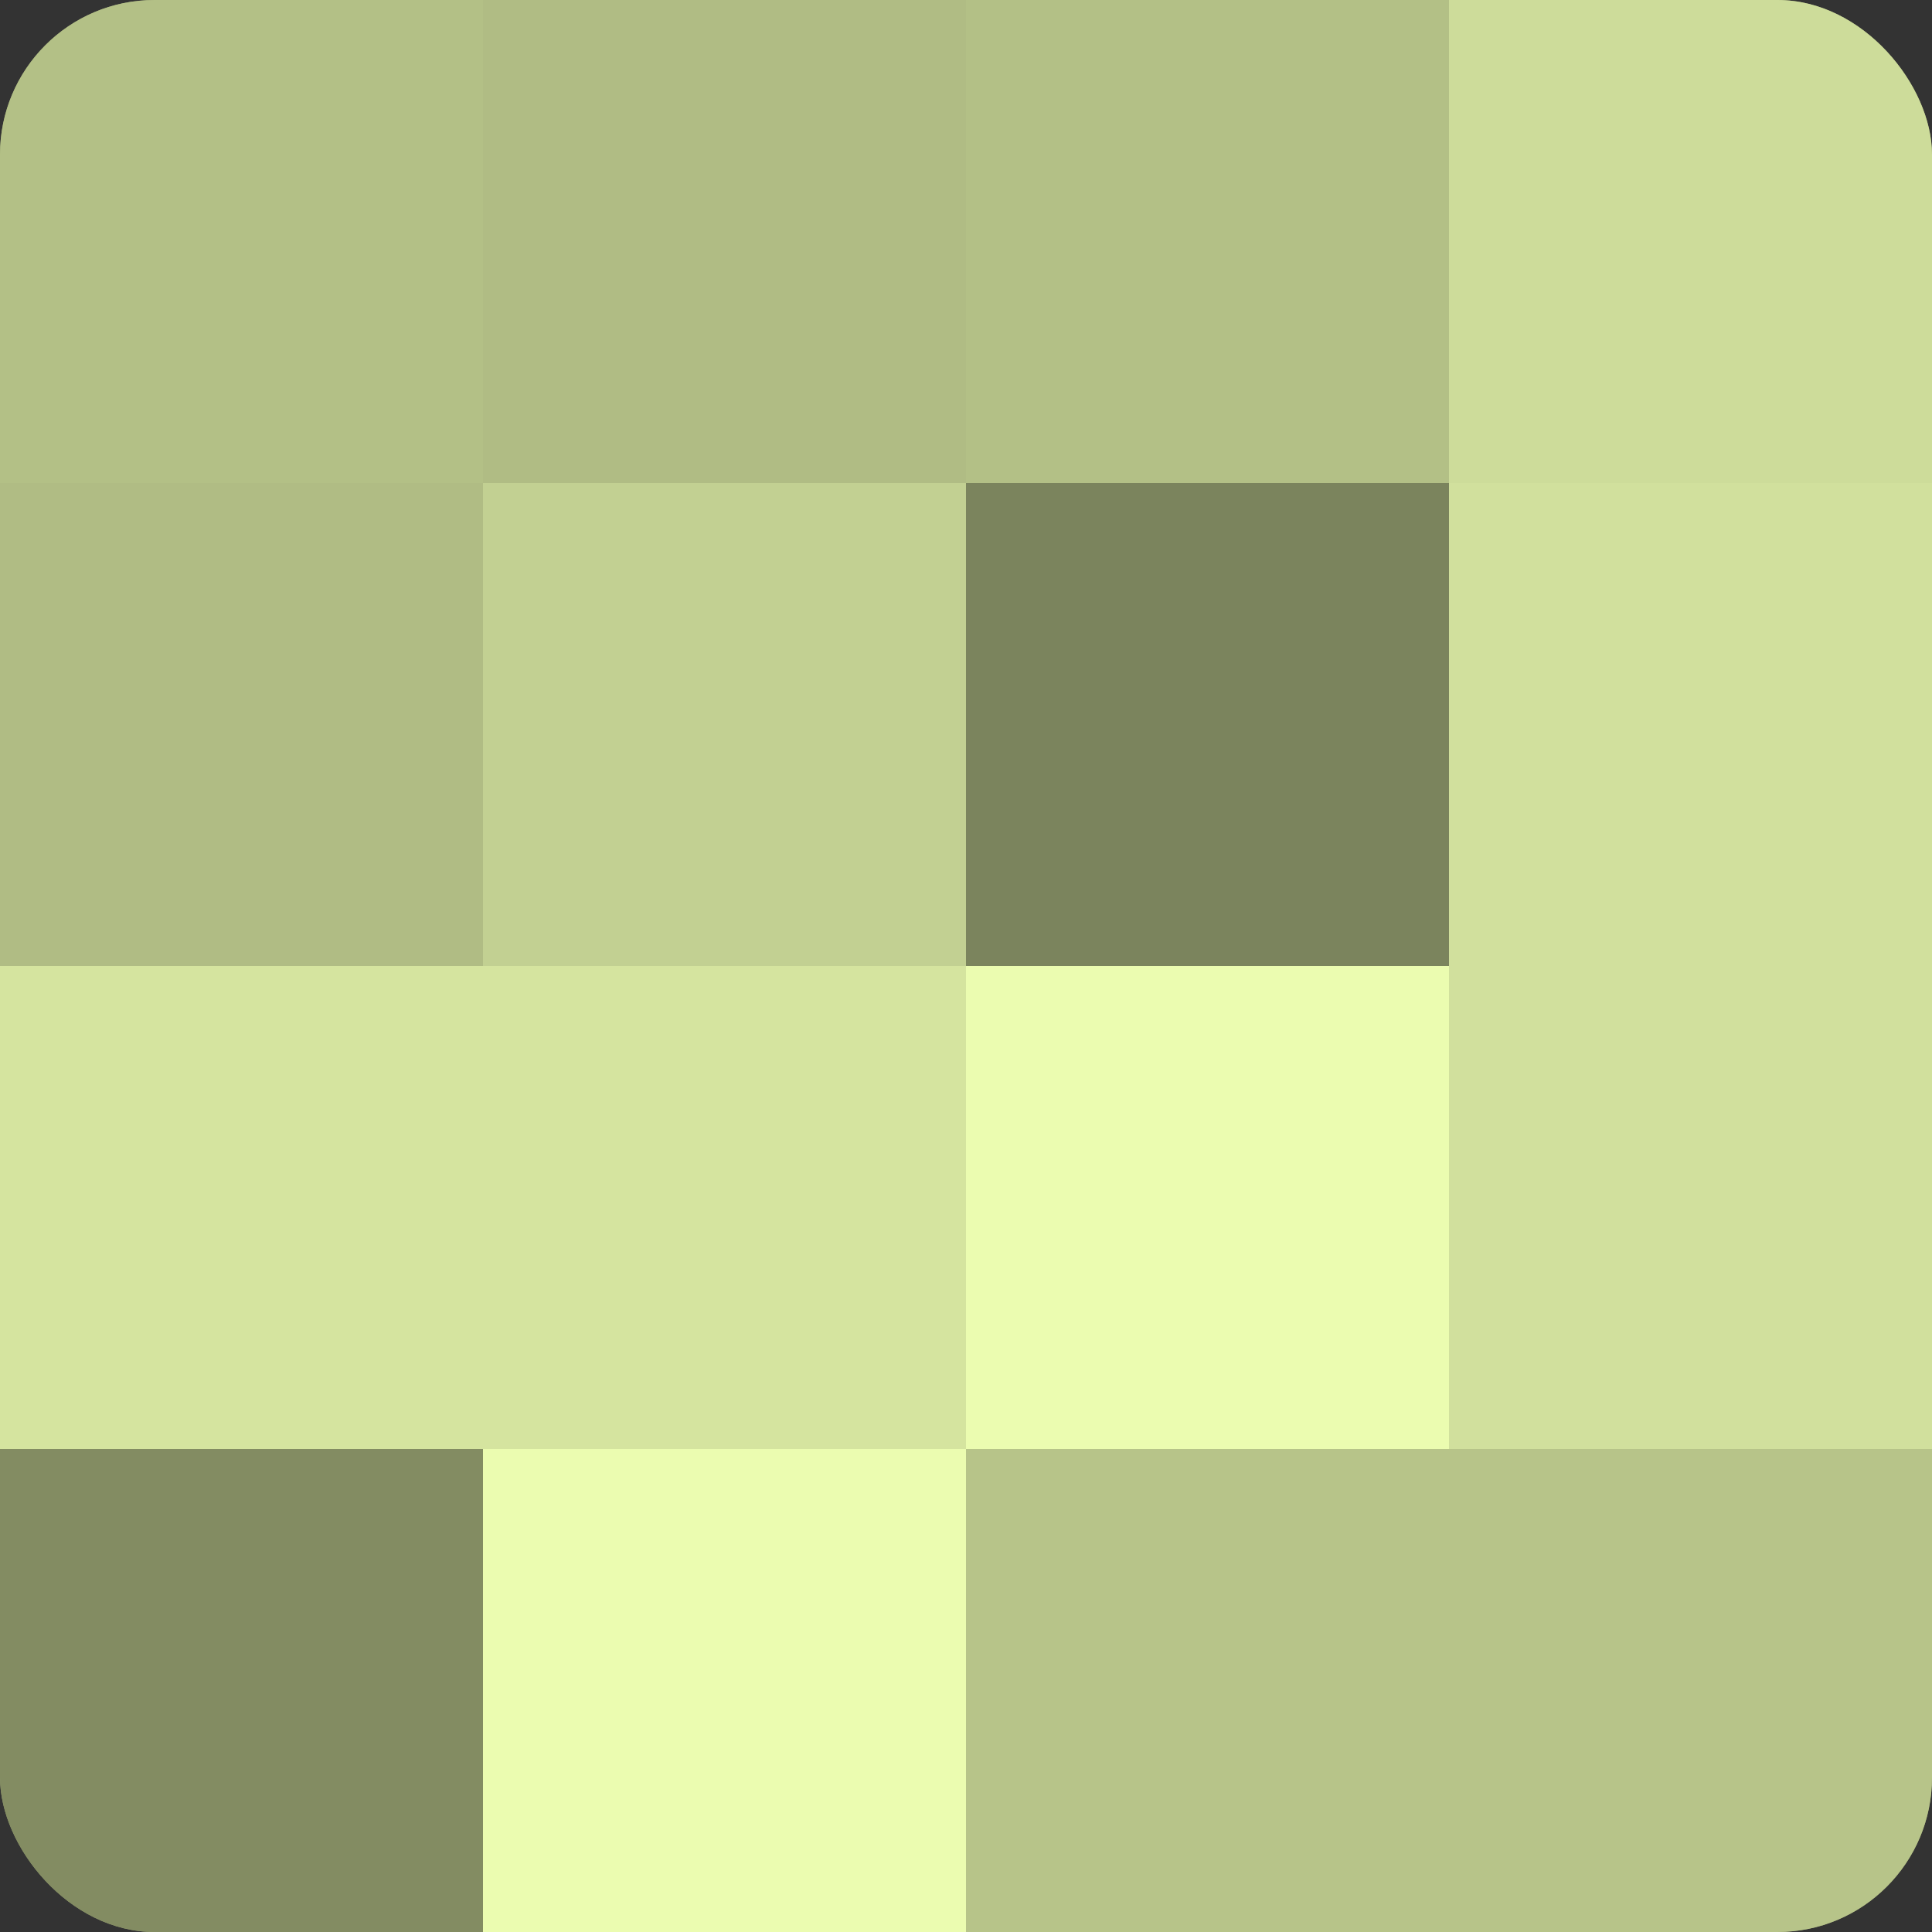 <?xml version="1.0" encoding="UTF-8"?>
<svg xmlns="http://www.w3.org/2000/svg" width="60" height="60" viewBox="0 0 100 100" preserveAspectRatio="xMidYMid meet"><rect x="0" y="0" width="100" height="100" fill="#333333" stroke="none"/><defs><clipPath id="c" width="100" height="100"><rect width="100" height="100" rx="8" ry="8"/></clipPath></defs><g clip-path="url(#c)"><rect width="100" height="100" fill="#96a070"/><rect width="25" height="25" fill="#b3c086"/><rect y="25" width="25" height="25" fill="#b0bc84"/><rect y="50" width="25" height="25" fill="#d5e49f"/><rect y="75" width="25" height="25" fill="#838c62"/><rect x="25" width="25" height="25" fill="#b0bc84"/><rect x="25" y="25" width="25" height="25" fill="#c2d092"/><rect x="25" y="50" width="25" height="25" fill="#d5e49f"/><rect x="25" y="75" width="25" height="25" fill="#ebfcb0"/><rect x="50" width="25" height="25" fill="#b3c086"/><rect x="50" y="25" width="25" height="25" fill="#7b845d"/><rect x="50" y="50" width="25" height="25" fill="#ebfcb0"/><rect x="50" y="75" width="25" height="25" fill="#b7c489"/><rect x="75" width="25" height="25" fill="#cddc9a"/><rect x="75" y="25" width="25" height="25" fill="#d1e09d"/><rect x="75" y="50" width="25" height="25" fill="#d1e09d"/><rect x="75" y="75" width="25" height="25" fill="#b7c489"/></g></svg>
